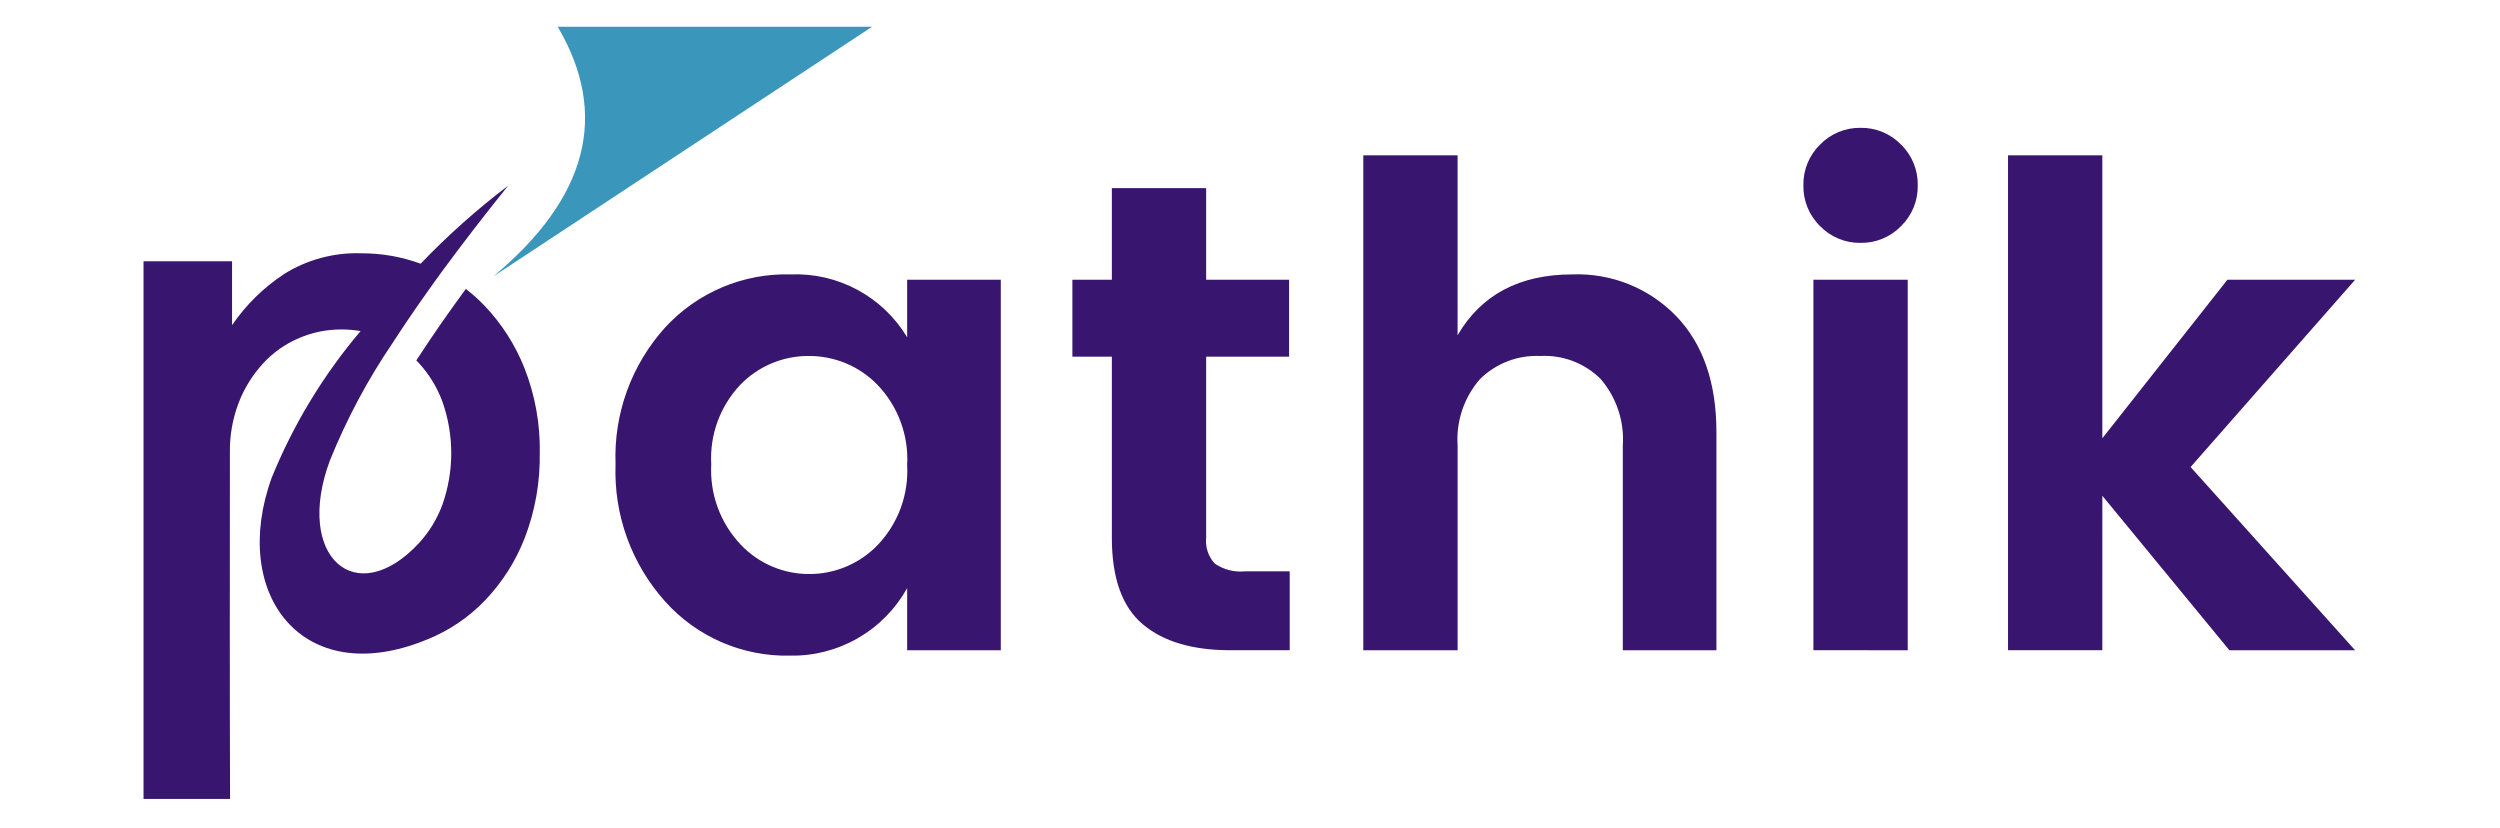 <svg xmlns="http://www.w3.org/2000/svg" xmlns:xlink="http://www.w3.org/1999/xlink" width="1302" zoomAndPan="magnify" viewBox="0 0 976.5 323.25" height="431" preserveAspectRatio="xMidYMid meet"><defs><clipPath id="0291912d2f"><path d="M 56 72 L 211 72 L 211 312.004 L 56 312.004 Z M 56 72 " clip-rule="nonzero"></path></clipPath><clipPath id="719cb47f0f"><path d="M 192 10.453 L 341 10.453 L 341 108 L 192 108 Z M 192 10.453 " clip-rule="nonzero"></path></clipPath></defs><g clip-path="url(#0291912d2f)"><path fill="#38156e" d="M 210.824 176.859 C 210.926 182.523 210.488 188.145 209.508 193.723 C 208.531 199.301 207.027 204.734 205 210.023 C 201.43 219.227 196.234 227.398 189.418 234.543 C 186.262 237.824 182.793 240.746 179.023 243.301 C 175.25 245.855 171.25 247.992 167.031 249.707 L 166.684 249.848 L 166.332 249.984 C 117.914 269.637 89.73 231.766 106.137 186.57 C 110.371 176.168 115.395 166.168 121.219 156.566 C 127.039 146.965 133.582 137.883 140.848 129.32 C 138.398 128.895 135.93 128.68 133.441 128.688 C 127.633 128.668 122.059 129.801 116.719 132.09 C 111.398 134.363 106.773 137.625 102.84 141.871 C 98.727 146.332 95.555 151.387 93.332 157.035 C 90.867 163.418 89.688 170.031 89.793 176.875 L 89.793 177.219 C 89.793 217.824 89.695 272.152 89.863 312.059 L 56.062 312.059 L 56.062 102.055 L 90.641 102.055 L 90.641 126.996 C 96.129 119.012 102.914 112.352 111 107.012 C 115.523 104.191 120.359 102.09 125.512 100.715 C 130.66 99.34 135.898 98.746 141.227 98.938 C 149.16 98.926 156.852 100.281 164.305 103.004 C 174.887 91.949 186.273 81.793 198.461 72.543 C 188.801 84.566 180.082 95.891 172.297 106.508 L 171.973 106.977 L 171.883 107.09 L 170.988 108.336 L 170.652 108.777 L 170.5 108.988 L 170.32 109.23 L 169.996 109.672 L 169.672 110.145 L 169.348 110.59 L 169.133 110.891 L 169.023 111.035 L 168.711 111.504 L 168.391 111.945 L 168.078 112.391 L 167.801 112.781 L 167.754 112.832 L 167.438 113.273 L 167.133 113.715 L 166.809 114.156 L 166.504 114.598 L 166.477 114.641 L 166.191 115.035 L 165.887 115.477 L 165.57 115.914 L 165.266 116.348 L 165.168 116.48 L 164.961 116.785 L 164.656 117.219 L 164.352 117.648 L 164.047 118.086 L 163.887 118.309 L 163.742 118.512 L 163.445 118.945 L 163.141 119.379 L 162.844 119.805 L 162.629 120.117 L 162.547 120.23 L 162.254 120.664 L 161.957 121.09 L 161.66 121.512 L 161.395 121.91 L 161.395 121.941 L 161.098 122.363 L 160.812 122.785 L 160.523 123.207 L 160.238 123.629 L 160.191 123.691 L 159.945 124.043 L 159.66 124.465 L 159.375 124.883 L 159.086 125.301 L 158.988 125.449 L 158.812 125.715 L 158.523 126.125 L 158.246 126.543 L 157.969 126.957 L 157.809 127.195 L 157.691 127.375 L 157.418 127.785 L 157.141 128.203 L 156.871 128.609 L 156.656 128.934 L 156.594 129.02 L 156.328 129.426 L 156.059 129.836 L 155.793 130.246 L 155.254 131.051 L 154.992 131.461 L 154.727 131.859 L 154.457 132.262 L 154.406 132.352 L 154.199 132.668 L 153.684 133.465 L 153.422 133.863 C 143.57 148.355 135.367 163.727 128.816 179.977 C 114.988 217.363 138.938 238.664 163.652 212.137 C 167.715 207.688 170.785 202.633 172.859 196.977 C 173.98 193.766 174.828 190.484 175.398 187.129 C 175.969 183.777 176.254 180.398 176.254 176.996 C 176.254 173.594 175.969 170.215 175.398 166.863 C 174.828 163.508 173.98 160.227 172.859 157.016 C 170.785 151.359 167.715 146.305 163.652 141.855 C 163.309 141.484 162.961 141.129 162.609 140.773 C 162.707 140.617 162.816 140.445 162.922 140.305 C 168.965 130.996 175.359 121.848 181.961 112.848 C 184.527 114.844 186.941 117.008 189.203 119.344 C 196.016 126.504 201.242 134.68 204.887 143.863 C 206.953 149.145 208.488 154.57 209.492 160.152 C 210.492 165.73 210.941 171.355 210.84 177.023 " fill-opacity="1" fill-rule="evenodd"></path></g><g clip-path="url(#719cb47f0f)"><path fill="#3a96bb" d="M 192.648 108 L 340.605 10.453 L 217.848 10.453 C 238.012 44.699 229.613 77.215 192.648 108 " fill-opacity="1" fill-rule="evenodd"></path></g><path fill="#38156e" d="M 342.844 212.852 C 344.816 210.781 346.559 208.527 348.07 206.102 C 349.582 203.672 350.832 201.113 351.82 198.43 C 352.809 195.746 353.512 192.988 353.938 190.16 C 354.359 187.328 354.492 184.488 354.336 181.629 C 354.492 178.773 354.359 175.934 353.938 173.102 C 353.512 170.273 352.805 167.52 351.816 164.832 C 350.828 162.148 349.578 159.594 348.066 157.164 C 346.555 154.734 344.812 152.484 342.844 150.414 C 341.102 148.605 339.195 146.988 337.129 145.566 C 335.059 144.145 332.867 142.945 330.555 141.969 C 328.242 140.992 325.855 140.258 323.395 139.766 C 320.934 139.273 318.445 139.035 315.938 139.047 C 313.441 139.031 310.969 139.262 308.523 139.746 C 306.078 140.23 303.703 140.953 301.402 141.918 C 299.102 142.887 296.922 144.07 294.863 145.48 C 292.805 146.887 290.91 148.488 289.176 150.281 C 287.219 152.348 285.488 154.594 283.992 157.012 C 282.492 159.434 281.254 161.98 280.277 164.652 C 279.301 167.324 278.605 170.07 278.188 172.887 C 277.773 175.703 277.645 178.531 277.809 181.371 C 277.656 184.238 277.793 187.09 278.215 189.926 C 278.641 192.766 279.348 195.531 280.336 198.227 C 281.324 200.922 282.574 203.488 284.082 205.93 C 285.594 208.367 287.332 210.633 289.301 212.719 C 291.023 214.539 292.91 216.168 294.961 217.602 C 297.016 219.035 299.191 220.246 301.492 221.234 C 303.793 222.223 306.172 222.969 308.625 223.469 C 311.078 223.969 313.559 224.219 316.062 224.211 C 318.562 224.223 321.039 223.98 323.488 223.488 C 325.941 222.992 328.316 222.258 330.617 221.281 C 332.922 220.305 335.102 219.105 337.16 217.688 C 339.219 216.27 341.113 214.656 342.844 212.852 Z M 259.895 235.039 C 256.621 231.402 253.723 227.488 251.207 223.293 C 248.688 219.102 246.598 214.703 244.93 210.105 C 243.262 205.504 242.047 200.789 241.293 195.957 C 240.535 191.121 240.25 186.262 240.434 181.371 C 240.242 176.508 240.516 171.668 241.262 166.855 C 242.008 162.043 243.211 157.348 244.867 152.766 C 246.523 148.188 248.605 143.812 251.113 139.637 C 253.621 135.461 256.504 131.566 259.766 127.949 C 261.316 126.258 262.953 124.656 264.676 123.141 C 266.398 121.629 268.195 120.211 270.07 118.887 C 271.945 117.566 273.883 116.348 275.887 115.234 C 277.895 114.117 279.953 113.117 282.062 112.223 C 284.176 111.328 286.332 110.551 288.527 109.887 C 290.723 109.227 292.945 108.684 295.199 108.258 C 297.453 107.836 299.727 107.531 302.012 107.352 C 304.297 107.172 306.586 107.113 308.879 107.18 C 311.141 107.09 313.395 107.152 315.648 107.367 C 317.898 107.578 320.129 107.941 322.332 108.453 C 324.535 108.965 326.695 109.621 328.812 110.422 C 330.926 111.223 332.98 112.16 334.969 113.234 C 336.961 114.309 338.871 115.512 340.699 116.844 C 342.527 118.176 344.262 119.621 345.895 121.184 C 347.531 122.746 349.055 124.414 350.469 126.18 C 351.883 127.945 353.172 129.801 354.336 131.738 L 354.336 109.273 L 390.906 109.273 L 390.906 254 L 354.336 254 L 354.336 229.707 C 353.211 231.73 351.957 233.668 350.574 235.52 C 349.188 237.375 347.684 239.125 346.062 240.777 C 344.441 242.426 342.715 243.961 340.883 245.375 C 339.055 246.793 337.137 248.078 335.133 249.234 C 333.129 250.391 331.055 251.406 328.914 252.285 C 326.773 253.16 324.582 253.887 322.34 254.465 C 320.102 255.047 317.832 255.473 315.535 255.742 C 313.234 256.016 310.93 256.133 308.617 256.09 C 306.332 256.141 304.055 256.07 301.781 255.879 C 299.504 255.684 297.246 255.367 295.004 254.93 C 292.762 254.492 290.551 253.938 288.371 253.262 C 286.191 252.586 284.051 251.797 281.953 250.891 C 279.859 249.984 277.816 248.969 275.828 247.844 C 273.844 246.719 271.922 245.488 270.066 244.156 C 268.215 242.824 266.438 241.395 264.734 239.871 C 263.035 238.348 261.422 236.738 259.895 235.039 Z M 486.262 223.152 L 503.762 223.152 L 503.762 253.977 L 480.527 253.977 C 465.723 253.977 454.316 250.582 446.309 243.789 C 438.297 237 434.293 225.766 434.289 210.09 L 434.289 139.312 L 418.875 139.312 L 418.875 109.266 L 434.289 109.266 L 434.289 73.477 L 471.125 73.477 L 471.125 109.266 L 503.52 109.266 L 503.52 139.312 L 471.125 139.312 L 471.125 210.109 C 470.941 211.953 471.145 213.75 471.734 215.504 C 472.328 217.258 473.254 218.812 474.52 220.164 C 476.238 221.336 478.109 222.18 480.125 222.695 C 482.145 223.211 484.188 223.371 486.262 223.172 Z M 569.336 60.66 L 569.336 130.953 C 578.566 115.105 593.543 107.18 614.27 107.18 C 618.027 107.043 621.762 107.301 625.465 107.953 C 629.168 108.602 632.766 109.629 636.254 111.035 C 639.742 112.445 643.047 114.199 646.164 116.301 C 649.285 118.402 652.148 120.805 654.762 123.508 C 665.215 134.395 670.438 149.504 670.438 168.832 L 670.438 253.996 L 633.867 253.996 L 633.867 174.059 C 634.027 171.715 633.961 169.379 633.664 167.051 C 633.371 164.719 632.852 162.441 632.113 160.211 C 631.375 157.984 630.426 155.848 629.273 153.805 C 628.117 151.758 626.773 149.844 625.246 148.062 C 623.711 146.531 622.035 145.176 620.215 143.992 C 618.395 142.812 616.473 141.836 614.449 141.059 C 612.422 140.281 610.34 139.727 608.195 139.387 C 606.055 139.047 603.902 138.934 601.734 139.047 C 599.559 138.941 597.398 139.055 595.246 139.398 C 593.094 139.738 591 140.297 588.969 141.074 C 586.934 141.848 585 142.824 583.168 144.004 C 581.336 145.18 579.645 146.535 578.09 148.062 C 576.543 149.836 575.184 151.742 574.012 153.781 C 572.84 155.824 571.879 157.961 571.129 160.188 C 570.379 162.418 569.852 164.703 569.551 167.035 C 569.25 169.371 569.18 171.711 569.34 174.059 L 569.34 253.996 L 532.5 253.996 L 532.5 60.676 Z M 749.07 72.395 C 749.098 73.875 748.977 75.344 748.703 76.801 C 748.434 78.254 748.016 79.668 747.453 81.039 C 746.891 82.41 746.195 83.707 745.371 84.938 C 744.543 86.164 743.598 87.297 742.539 88.328 C 741.516 89.387 740.395 90.324 739.176 91.152 C 737.961 91.977 736.672 92.668 735.312 93.23 C 733.953 93.793 732.551 94.211 731.109 94.484 C 729.664 94.758 728.207 94.883 726.734 94.859 C 725.266 94.883 723.809 94.758 722.363 94.484 C 720.918 94.211 719.516 93.793 718.156 93.23 C 716.797 92.672 715.512 91.977 714.293 91.152 C 713.078 90.324 711.957 89.387 710.934 88.328 C 709.871 87.297 708.93 86.164 708.102 84.938 C 707.273 83.707 706.578 82.41 706.016 81.039 C 705.457 79.668 705.039 78.254 704.766 76.801 C 704.496 75.344 704.375 73.875 704.402 72.395 C 704.375 70.914 704.496 69.445 704.766 67.992 C 705.039 66.535 705.457 65.121 706.016 63.754 C 706.578 62.383 707.273 61.082 708.102 59.855 C 708.93 58.629 709.871 57.496 710.934 56.461 C 711.957 55.406 713.078 54.465 714.293 53.641 C 715.512 52.816 716.797 52.121 718.156 51.559 C 719.516 51 720.918 50.582 722.363 50.305 C 723.809 50.031 725.266 49.906 726.734 49.93 C 728.207 49.906 729.664 50.031 731.105 50.305 C 732.551 50.582 733.953 51 735.312 51.559 C 736.672 52.121 737.961 52.816 739.176 53.641 C 740.395 54.465 741.516 55.406 742.539 56.461 C 743.602 57.496 744.547 58.633 745.375 59.863 C 746.207 61.094 746.902 62.395 747.465 63.77 C 748.027 65.145 748.441 66.559 748.715 68.02 C 748.984 69.477 749.105 70.949 749.074 72.434 Z M 708.316 253.961 L 708.316 109.27 L 745.152 109.27 L 745.152 253.996 Z M 821.172 253.961 L 784.336 253.961 L 784.336 60.676 L 821.172 60.676 L 821.172 171.188 L 870.023 109.273 L 919.918 109.273 L 855.645 182.418 L 892.027 222.941 L 919.914 254 L 870.812 254 L 821.176 193.648 Z M 821.172 253.961 " fill-opacity="1" fill-rule="nonzero"></path></svg>